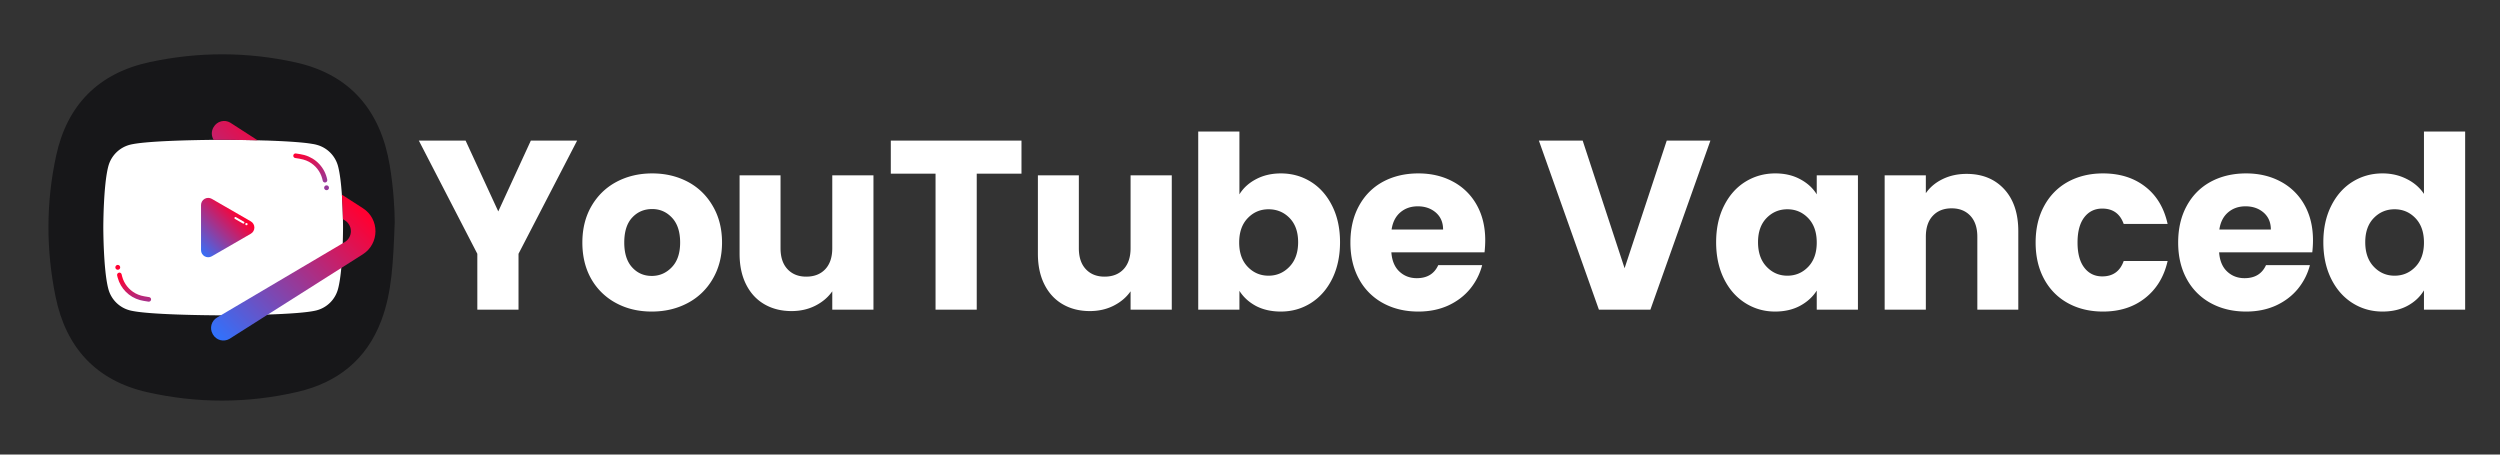 <?xml version="1.0" encoding="UTF-8"?> <svg xmlns="http://www.w3.org/2000/svg" width="440" viewBox="0 0 330 60" height="80" version="1.0"><rect x="0" y="0" width="330" height="60" fill="#333333" stroke="none"/><defs><clipPath id="a"><path d="M6 7h46.5v46H6Zm0 0"></path></clipPath><clipPath id="c"><path d="m33.105 29.219-5.152-2.973a.947.947 0 0 0-1.418.82v5.946c0 .73.79 1.18 1.418.82l5.152-2.977a.943.943 0 0 0 0-1.636Zm0 0"></path></clipPath><clipPath id="e"><path d="M38 20h6v5h-6Zm0 0"></path></clipPath><clipPath id="f"><path d="M42.898 24.094a.309.309 0 0 1-.296-.235c-.024-.097-.043-.187-.067-.277a3.587 3.587 0 0 0-1.746-2.223 3.605 3.605 0 0 0-.758-.3 9.392 9.392 0 0 0-1.059-.2.302.302 0 0 1-.257-.343.299.299 0 0 1 .344-.258 11.661 11.661 0 0 1 1.12.207c.005 0 .005 0 .005.004a4.205 4.205 0 0 1 3.012 3.25.304.304 0 0 1-.227.363.221.221 0 0 1-.07.012Zm0 0"></path></clipPath><clipPath id="b"><path d="M26 26h8v8h-8Zm0 0"></path></clipPath><clipPath id="h"><path d="M15 35h5v5h-5Zm0 0"></path></clipPath><clipPath id="i"><path d="M15.758 35.98c.14 0 .262.098.297.239.023.097.043.183.066.273.25.946.887 1.754 1.746 2.223.242.129.496.234.758.305.137.035.285.066.414.093.113.02.375.067.645.106a.302.302 0 0 1 .257.343.302.302 0 0 1-.343.258 11.661 11.661 0 0 1-.672-.11c-.14-.026-.301-.062-.45-.1h-.003a4.205 4.205 0 0 1-2.938-2.957 5.335 5.335 0 0 1-.074-.294.303.303 0 0 1 .23-.363.138.138 0 0 1 .067-.016Zm0 0"></path></clipPath><clipPath id="k"><path d="M27 15h23v30H27Zm0 0"></path></clipPath><clipPath id="l"><path d="M28.2 18.46a1.601 1.601 0 0 1-.028-1.644l.035-.054a1.591 1.591 0 0 1 2.184-.575l3.617 2.333c-2.48-.067-4.547-.067-4.547-.067s-.484 0-1.262.008Zm19.71 9.028-2.781-1.793a65.29 65.29 0 0 1 .137 3.242l.238.141a1.68 1.68 0 0 1-.012 2.887l-.25.148-16.09 9.504-.492.293a1.592 1.592 0 0 0-.59 2.172l.035.063a1.589 1.589 0 0 0 2.172.593l5.075-3.218 9.699-6.149 2.836-1.8c2.222-1.41 2.238-4.653.023-6.083Zm0 0"></path></clipPath><linearGradient x1="2010.833" gradientTransform="rotate(180 32.227 49.25) scale(.023)" y1="2522.87" x2="2010.833" gradientUnits="userSpaceOnUse" y2="2689.07" id="j"><stop stop-color="#953A9A" offset="0"></stop><stop stop-color="#953A9A" offset=".016"></stop><stop stop-color="#963999" offset=".023"></stop><stop stop-color="#973998" offset=".031"></stop><stop stop-color="#983897" offset=".039"></stop><stop stop-color="#993896" offset=".047"></stop><stop stop-color="#9A3795" offset=".055"></stop><stop stop-color="#9A3795" offset=".063"></stop><stop stop-color="#9B3694" offset=".07"></stop><stop stop-color="#9C3693" offset=".078"></stop><stop stop-color="#9D3592" offset=".086"></stop><stop stop-color="#9E3591" offset=".094"></stop><stop stop-color="#9F3590" offset=".102"></stop><stop stop-color="#9F3490" offset=".109"></stop><stop stop-color="#A0348F" offset=".117"></stop><stop stop-color="#A1338E" offset=".125"></stop><stop stop-color="#A2338D" offset=".133"></stop><stop stop-color="#A3328C" offset=".141"></stop><stop stop-color="#A4328C" offset=".148"></stop><stop stop-color="#A4318B" offset=".156"></stop><stop stop-color="#A5318A" offset=".164"></stop><stop stop-color="#A63089" offset=".172"></stop><stop stop-color="#A73088" offset=".18"></stop><stop stop-color="#A83087" offset=".188"></stop><stop stop-color="#A92F87" offset=".195"></stop><stop stop-color="#A92F86" offset=".203"></stop><stop stop-color="#AA2E85" offset=".211"></stop><stop stop-color="#AB2E84" offset=".219"></stop><stop stop-color="#AC2D83" offset=".227"></stop><stop stop-color="#AD2D83" offset=".234"></stop><stop stop-color="#AE2C82" offset=".242"></stop><stop stop-color="#AE2C81" offset=".25"></stop><stop stop-color="#AF2B80" offset=".258"></stop><stop stop-color="#B02B7F" offset=".266"></stop><stop stop-color="#B12B7E" offset=".273"></stop><stop stop-color="#B22A7E" offset=".281"></stop><stop stop-color="#B32A7D" offset=".289"></stop><stop stop-color="#B3297C" offset=".297"></stop><stop stop-color="#B4297B" offset=".305"></stop><stop stop-color="#B5287A" offset=".313"></stop><stop stop-color="#B6287A" offset=".32"></stop><stop stop-color="#B72779" offset=".328"></stop><stop stop-color="#B82778" offset=".336"></stop><stop stop-color="#B92677" offset=".344"></stop><stop stop-color="#B92676" offset=".352"></stop><stop stop-color="#BA2675" offset=".359"></stop><stop stop-color="#BB2575" offset=".367"></stop><stop stop-color="#BC2574" offset=".375"></stop><stop stop-color="#BD2473" offset=".383"></stop><stop stop-color="#BE2472" offset=".391"></stop><stop stop-color="#BE2371" offset=".398"></stop><stop stop-color="#BF2371" offset=".406"></stop><stop stop-color="#C02270" offset=".414"></stop><stop stop-color="#C1226F" offset=".422"></stop><stop stop-color="#C2216E" offset=".43"></stop><stop stop-color="#C3216D" offset=".438"></stop><stop stop-color="#C3216C" offset=".445"></stop><stop stop-color="#C4206C" offset=".453"></stop><stop stop-color="#C5206B" offset=".461"></stop><stop stop-color="#C61F6A" offset=".469"></stop><stop stop-color="#C71F69" offset=".477"></stop><stop stop-color="#C81E68" offset=".484"></stop><stop stop-color="#C81E68" offset=".492"></stop><stop stop-color="#C91D67" offset=".5"></stop><stop stop-color="#CA1D66" offset=".508"></stop><stop stop-color="#CB1C65" offset=".516"></stop><stop stop-color="#CC1C64" offset=".523"></stop><stop stop-color="#CD1C63" offset=".531"></stop><stop stop-color="#CD1B63" offset=".539"></stop><stop stop-color="#CE1B62" offset=".547"></stop><stop stop-color="#CF1A61" offset=".555"></stop><stop stop-color="#D01A60" offset=".563"></stop><stop stop-color="#D1195F" offset=".57"></stop><stop stop-color="#D2195F" offset=".578"></stop><stop stop-color="#D2185E" offset=".586"></stop><stop stop-color="#D3185D" offset=".594"></stop><stop stop-color="#D4175C" offset=".602"></stop><stop stop-color="#D5175B" offset=".609"></stop><stop stop-color="#D6175A" offset=".617"></stop><stop stop-color="#D7165A" offset=".625"></stop><stop stop-color="#D71659" offset=".633"></stop><stop stop-color="#D81558" offset=".641"></stop><stop stop-color="#D91557" offset=".648"></stop><stop stop-color="#DA1456" offset=".656"></stop><stop stop-color="#DB1456" offset=".664"></stop><stop stop-color="#DC1355" offset=".672"></stop><stop stop-color="#DC1354" offset=".68"></stop><stop stop-color="#DD1253" offset=".688"></stop><stop stop-color="#DE1252" offset=".695"></stop><stop stop-color="#DF1251" offset=".703"></stop><stop stop-color="#E01151" offset=".711"></stop><stop stop-color="#E11150" offset=".719"></stop><stop stop-color="#E1104F" offset=".727"></stop><stop stop-color="#E2104E" offset=".734"></stop><stop stop-color="#E30F4D" offset=".742"></stop><stop stop-color="#E40F4D" offset=".75"></stop><stop stop-color="#E50E4C" offset=".758"></stop><stop stop-color="#E60E4B" offset=".766"></stop><stop stop-color="#E60D4A" offset=".773"></stop><stop stop-color="#E70D49" offset=".781"></stop><stop stop-color="#E80D48" offset=".789"></stop><stop stop-color="#E90C48" offset=".797"></stop><stop stop-color="#EA0C47" offset=".805"></stop><stop stop-color="#EB0B46" offset=".813"></stop><stop stop-color="#EB0B45" offset=".82"></stop><stop stop-color="#EC0A44" offset=".828"></stop><stop stop-color="#ED0A44" offset=".836"></stop><stop stop-color="#EE0943" offset=".844"></stop><stop stop-color="#EF0942" offset=".852"></stop><stop stop-color="#F00841" offset=".859"></stop><stop stop-color="#F00840" offset=".867"></stop><stop stop-color="#F1083F" offset=".875"></stop><stop stop-color="#F2073F" offset=".883"></stop><stop stop-color="#F3073E" offset=".891"></stop><stop stop-color="#F4063D" offset=".898"></stop><stop stop-color="#F5063C" offset=".906"></stop><stop stop-color="#F5053B" offset=".914"></stop><stop stop-color="#F6053B" offset=".922"></stop><stop stop-color="#F7043A" offset=".93"></stop><stop stop-color="#F80439" offset=".938"></stop><stop stop-color="#F90338" offset=".945"></stop><stop stop-color="#FA0337" offset=".953"></stop><stop stop-color="#FA0236" offset=".961"></stop><stop stop-color="#FB0236" offset=".969"></stop><stop stop-color="#FC0235" offset=".977"></stop><stop stop-color="#FD0134" offset=".984"></stop><stop stop-color="#FE0133" offset=".992"></stop><stop stop-color="#FF0032" offset="1"></stop></linearGradient><linearGradient x1="837.749" gradientTransform="translate(6 49.554) scale(.023)" y1="-706.251" x2="1171.299" gradientUnits="userSpaceOnUse" y2="-1039.801" id="d"><stop stop-color="#2E73FF" offset="0"></stop><stop stop-color="#2E73FF" offset=".031"></stop><stop stop-color="#2E73FF" offset=".047"></stop><stop stop-color="#2E73FE" offset=".051"></stop><stop stop-color="#2F72FE" offset=".055"></stop><stop stop-color="#3072FD" offset=".059"></stop><stop stop-color="#3171FC" offset=".063"></stop><stop stop-color="#3370FA" offset=".066"></stop><stop stop-color="#3470F9" offset=".07"></stop><stop stop-color="#356FF8" offset=".074"></stop><stop stop-color="#366EF7" offset=".078"></stop><stop stop-color="#376EF6" offset=".082"></stop><stop stop-color="#386DF5" offset=".086"></stop><stop stop-color="#3A6DF4" offset=".09"></stop><stop stop-color="#3B6CF2" offset=".094"></stop><stop stop-color="#3C6BF1" offset=".098"></stop><stop stop-color="#3D6BF0" offset=".102"></stop><stop stop-color="#3E6AEF" offset=".105"></stop><stop stop-color="#3F69EE" offset=".109"></stop><stop stop-color="#4169ED" offset=".113"></stop><stop stop-color="#4268EB" offset=".117"></stop><stop stop-color="#4367EA" offset=".121"></stop><stop stop-color="#4467E9" offset=".125"></stop><stop stop-color="#4566E8" offset=".129"></stop><stop stop-color="#4765E7" offset=".133"></stop><stop stop-color="#4865E6" offset=".137"></stop><stop stop-color="#4964E5" offset=".141"></stop><stop stop-color="#4A64E3" offset=".145"></stop><stop stop-color="#4B63E2" offset=".148"></stop><stop stop-color="#4C62E1" offset=".152"></stop><stop stop-color="#4E62E0" offset=".156"></stop><stop stop-color="#4F61DF" offset=".16"></stop><stop stop-color="#5060DE" offset=".164"></stop><stop stop-color="#5160DD" offset=".168"></stop><stop stop-color="#525FDB" offset=".172"></stop><stop stop-color="#535EDA" offset=".176"></stop><stop stop-color="#555ED9" offset=".18"></stop><stop stop-color="#565DD8" offset=".184"></stop><stop stop-color="#575CD7" offset=".188"></stop><stop stop-color="#585CD6" offset=".191"></stop><stop stop-color="#595BD4" offset=".195"></stop><stop stop-color="#5A5AD3" offset=".199"></stop><stop stop-color="#5C5AD2" offset=".203"></stop><stop stop-color="#5D59D1" offset=".207"></stop><stop stop-color="#5E59D0" offset=".211"></stop><stop stop-color="#5F58CF" offset=".215"></stop><stop stop-color="#6057CE" offset=".219"></stop><stop stop-color="#6157CC" offset=".223"></stop><stop stop-color="#6356CB" offset=".227"></stop><stop stop-color="#6455CA" offset=".23"></stop><stop stop-color="#6555C9" offset=".234"></stop><stop stop-color="#6654C8" offset=".238"></stop><stop stop-color="#6753C7" offset=".242"></stop><stop stop-color="#6953C6" offset=".246"></stop><stop stop-color="#6A52C4" offset=".25"></stop><stop stop-color="#6B51C3" offset=".254"></stop><stop stop-color="#6C51C2" offset=".258"></stop><stop stop-color="#6D50C1" offset=".262"></stop><stop stop-color="#6E50C0" offset=".266"></stop><stop stop-color="#704FBF" offset=".27"></stop><stop stop-color="#714EBD" offset=".273"></stop><stop stop-color="#724EBC" offset=".277"></stop><stop stop-color="#734DBB" offset=".281"></stop><stop stop-color="#744CBA" offset=".285"></stop><stop stop-color="#754CB9" offset=".289"></stop><stop stop-color="#774BB8" offset=".293"></stop><stop stop-color="#784AB7" offset=".297"></stop><stop stop-color="#794AB5" offset=".301"></stop><stop stop-color="#7A49B4" offset=".305"></stop><stop stop-color="#7B48B3" offset=".309"></stop><stop stop-color="#7C48B2" offset=".313"></stop><stop stop-color="#7E47B1" offset=".316"></stop><stop stop-color="#7F47B0" offset=".32"></stop><stop stop-color="#8046AF" offset=".324"></stop><stop stop-color="#8145AD" offset=".328"></stop><stop stop-color="#8245AC" offset=".332"></stop><stop stop-color="#8444AB" offset=".336"></stop><stop stop-color="#8543AA" offset=".34"></stop><stop stop-color="#8643A9" offset=".344"></stop><stop stop-color="#8742A8" offset=".348"></stop><stop stop-color="#8841A6" offset=".352"></stop><stop stop-color="#8941A5" offset=".355"></stop><stop stop-color="#8B40A4" offset=".359"></stop><stop stop-color="#8C3FA3" offset=".363"></stop><stop stop-color="#8D3FA2" offset=".367"></stop><stop stop-color="#8E3EA1" offset=".371"></stop><stop stop-color="#8F3DA0" offset=".375"></stop><stop stop-color="#903D9E" offset=".379"></stop><stop stop-color="#923C9D" offset=".383"></stop><stop stop-color="#933C9C" offset=".387"></stop><stop stop-color="#943B9B" offset=".391"></stop><stop stop-color="#953A9A" offset=".395"></stop><stop stop-color="#963A99" offset=".398"></stop><stop stop-color="#973998" offset=".402"></stop><stop stop-color="#993896" offset=".406"></stop><stop stop-color="#9A3895" offset=".41"></stop><stop stop-color="#9B3794" offset=".414"></stop><stop stop-color="#9C3693" offset=".418"></stop><stop stop-color="#9D3692" offset=".422"></stop><stop stop-color="#9E3591" offset=".426"></stop><stop stop-color="#A0348F" offset=".43"></stop><stop stop-color="#A1348E" offset=".434"></stop><stop stop-color="#A2338D" offset=".438"></stop><stop stop-color="#A3338C" offset=".441"></stop><stop stop-color="#A4328B" offset=".445"></stop><stop stop-color="#A6318A" offset=".449"></stop><stop stop-color="#A73189" offset=".453"></stop><stop stop-color="#A83087" offset=".457"></stop><stop stop-color="#A92F86" offset=".461"></stop><stop stop-color="#AA2F85" offset=".465"></stop><stop stop-color="#AB2E84" offset=".469"></stop><stop stop-color="#AD2D83" offset=".473"></stop><stop stop-color="#AE2D82" offset=".477"></stop><stop stop-color="#AF2C81" offset=".48"></stop><stop stop-color="#B02B7F" offset=".484"></stop><stop stop-color="#B12B7E" offset=".488"></stop><stop stop-color="#B22A7D" offset=".492"></stop><stop stop-color="#B4297C" offset=".496"></stop><stop stop-color="#B5297B" offset=".5"></stop><stop stop-color="#B6287A" offset=".504"></stop><stop stop-color="#B72878" offset=".508"></stop><stop stop-color="#B82777" offset=".512"></stop><stop stop-color="#B92676" offset=".516"></stop><stop stop-color="#BB2675" offset=".52"></stop><stop stop-color="#BC2574" offset=".523"></stop><stop stop-color="#BD2473" offset=".527"></stop><stop stop-color="#BE2472" offset=".531"></stop><stop stop-color="#BF2370" offset=".535"></stop><stop stop-color="#C0226F" offset=".539"></stop><stop stop-color="#C2226E" offset=".543"></stop><stop stop-color="#C3216D" offset=".547"></stop><stop stop-color="#C4206C" offset=".551"></stop><stop stop-color="#C5206B" offset=".555"></stop><stop stop-color="#C61F6A" offset=".559"></stop><stop stop-color="#C81F68" offset=".563"></stop><stop stop-color="#C91E67" offset=".566"></stop><stop stop-color="#CA1D66" offset=".57"></stop><stop stop-color="#CB1D65" offset=".574"></stop><stop stop-color="#CC1C64" offset=".578"></stop><stop stop-color="#CD1B63" offset=".582"></stop><stop stop-color="#CF1B61" offset=".586"></stop><stop stop-color="#D01A60" offset=".59"></stop><stop stop-color="#D1195F" offset=".594"></stop><stop stop-color="#D2195E" offset=".598"></stop><stop stop-color="#D3185D" offset=".602"></stop><stop stop-color="#D4175C" offset=".605"></stop><stop stop-color="#D6175B" offset=".609"></stop><stop stop-color="#D71659" offset=".613"></stop><stop stop-color="#D81558" offset=".617"></stop><stop stop-color="#D91557" offset=".621"></stop><stop stop-color="#DA1456" offset=".625"></stop><stop stop-color="#DB1455" offset=".629"></stop><stop stop-color="#DD1354" offset=".633"></stop><stop stop-color="#DE1253" offset=".637"></stop><stop stop-color="#DF1251" offset=".641"></stop><stop stop-color="#E01150" offset=".645"></stop><stop stop-color="#E1104F" offset=".648"></stop><stop stop-color="#E3104E" offset=".652"></stop><stop stop-color="#E40F4D" offset=".656"></stop><stop stop-color="#E50E4C" offset=".66"></stop><stop stop-color="#E60E4A" offset=".664"></stop><stop stop-color="#E70D49" offset=".668"></stop><stop stop-color="#E80C48" offset=".672"></stop><stop stop-color="#EA0C47" offset=".676"></stop><stop stop-color="#EB0B46" offset=".68"></stop><stop stop-color="#EC0B45" offset=".684"></stop><stop stop-color="#ED0A44" offset=".688"></stop><stop stop-color="#EE0942" offset=".691"></stop><stop stop-color="#EF0941" offset=".695"></stop><stop stop-color="#F10840" offset=".699"></stop><stop stop-color="#F2073F" offset=".703"></stop><stop stop-color="#F3073E" offset=".707"></stop><stop stop-color="#F4063D" offset=".711"></stop><stop stop-color="#F5053C" offset=".715"></stop><stop stop-color="#F6053A" offset=".719"></stop><stop stop-color="#F80439" offset=".723"></stop><stop stop-color="#F90338" offset=".727"></stop><stop stop-color="#FA0337" offset=".73"></stop><stop stop-color="#FB0236" offset=".734"></stop><stop stop-color="#FC0135" offset=".738"></stop><stop stop-color="#FD0133" offset=".742"></stop><stop stop-color="#FE0033" offset=".746"></stop><stop stop-color="#FF0032" offset=".75"></stop><stop stop-color="#FF0032" offset="1"></stop></linearGradient><linearGradient x1="724.727" gradientTransform="translate(6 49.554) scale(.023)" y1="-394.074" x2="1841.377" gradientUnits="userSpaceOnUse" y2="-1510.723" id="m"><stop stop-color="#2E73FF" offset="0"></stop><stop stop-color="#2E73FF" offset=".016"></stop><stop stop-color="#2E73FF" offset=".023"></stop><stop stop-color="#2E73FE" offset=".027"></stop><stop stop-color="#2F72FE" offset=".031"></stop><stop stop-color="#3072FD" offset=".035"></stop><stop stop-color="#3171FC" offset=".039"></stop><stop stop-color="#3370FA" offset=".043"></stop><stop stop-color="#3470F9" offset=".047"></stop><stop stop-color="#356FF8" offset=".051"></stop><stop stop-color="#366FF7" offset=".055"></stop><stop stop-color="#376EF6" offset=".059"></stop><stop stop-color="#386DF5" offset=".063"></stop><stop stop-color="#396DF4" offset=".066"></stop><stop stop-color="#3B6CF3" offset=".07"></stop><stop stop-color="#3C6BF1" offset=".074"></stop><stop stop-color="#3D6BF0" offset=".078"></stop><stop stop-color="#3E6AEF" offset=".082"></stop><stop stop-color="#3F69EE" offset=".086"></stop><stop stop-color="#4069ED" offset=".09"></stop><stop stop-color="#4268EC" offset=".094"></stop><stop stop-color="#4368EB" offset=".098"></stop><stop stop-color="#4467E9" offset=".102"></stop><stop stop-color="#4566E8" offset=".105"></stop><stop stop-color="#4666E7" offset=".109"></stop><stop stop-color="#4765E6" offset=".113"></stop><stop stop-color="#4964E5" offset=".117"></stop><stop stop-color="#4A64E4" offset=".121"></stop><stop stop-color="#4B63E3" offset=".125"></stop><stop stop-color="#4C62E1" offset=".129"></stop><stop stop-color="#4D62E0" offset=".133"></stop><stop stop-color="#4E61DF" offset=".137"></stop><stop stop-color="#4F61DE" offset=".141"></stop><stop stop-color="#5160DD" offset=".145"></stop><stop stop-color="#525FDC" offset=".148"></stop><stop stop-color="#535FDB" offset=".152"></stop><stop stop-color="#545EDA" offset=".156"></stop><stop stop-color="#555DD8" offset=".16"></stop><stop stop-color="#565DD7" offset=".164"></stop><stop stop-color="#585CD6" offset=".168"></stop><stop stop-color="#595BD5" offset=".172"></stop><stop stop-color="#5A5BD4" offset=".176"></stop><stop stop-color="#5B5AD3" offset=".18"></stop><stop stop-color="#5C5AD2" offset=".184"></stop><stop stop-color="#5D59D0" offset=".188"></stop><stop stop-color="#5E58CF" offset=".191"></stop><stop stop-color="#6058CE" offset=".195"></stop><stop stop-color="#6157CD" offset=".199"></stop><stop stop-color="#6256CC" offset=".203"></stop><stop stop-color="#6356CB" offset=".207"></stop><stop stop-color="#6455CA" offset=".211"></stop><stop stop-color="#6554C9" offset=".215"></stop><stop stop-color="#6754C7" offset=".219"></stop><stop stop-color="#6853C6" offset=".223"></stop><stop stop-color="#6953C5" offset=".227"></stop><stop stop-color="#6A52C4" offset=".23"></stop><stop stop-color="#6B51C3" offset=".234"></stop><stop stop-color="#6C51C2" offset=".238"></stop><stop stop-color="#6E50C1" offset=".242"></stop><stop stop-color="#6F4FBF" offset=".246"></stop><stop stop-color="#704FBE" offset=".25"></stop><stop stop-color="#714EBD" offset=".254"></stop><stop stop-color="#724DBC" offset=".258"></stop><stop stop-color="#734DBB" offset=".262"></stop><stop stop-color="#744CBA" offset=".266"></stop><stop stop-color="#764CB9" offset=".27"></stop><stop stop-color="#774BB8" offset=".273"></stop><stop stop-color="#784AB6" offset=".277"></stop><stop stop-color="#794AB5" offset=".281"></stop><stop stop-color="#7A49B4" offset=".285"></stop><stop stop-color="#7B48B3" offset=".289"></stop><stop stop-color="#7D48B2" offset=".293"></stop><stop stop-color="#7E47B1" offset=".297"></stop><stop stop-color="#7F46B0" offset=".301"></stop><stop stop-color="#8046AE" offset=".305"></stop><stop stop-color="#8145AD" offset=".309"></stop><stop stop-color="#8245AC" offset=".313"></stop><stop stop-color="#8444AB" offset=".316"></stop><stop stop-color="#8543AA" offset=".32"></stop><stop stop-color="#8643A9" offset=".324"></stop><stop stop-color="#8742A8" offset=".328"></stop><stop stop-color="#8841A7" offset=".332"></stop><stop stop-color="#8941A5" offset=".336"></stop><stop stop-color="#8A40A4" offset=".34"></stop><stop stop-color="#8C3FA3" offset=".344"></stop><stop stop-color="#8D3FA2" offset=".348"></stop><stop stop-color="#8E3EA1" offset=".352"></stop><stop stop-color="#8F3EA0" offset=".355"></stop><stop stop-color="#903D9F" offset=".359"></stop><stop stop-color="#913C9D" offset=".363"></stop><stop stop-color="#933C9C" offset=".367"></stop><stop stop-color="#943B9B" offset=".371"></stop><stop stop-color="#953A9A" offset=".375"></stop><stop stop-color="#963A99" offset=".379"></stop><stop stop-color="#973998" offset=".383"></stop><stop stop-color="#983897" offset=".387"></stop><stop stop-color="#993896" offset=".391"></stop><stop stop-color="#9B3794" offset=".395"></stop><stop stop-color="#9C3793" offset=".398"></stop><stop stop-color="#9D3692" offset=".402"></stop><stop stop-color="#9E3591" offset=".406"></stop><stop stop-color="#9F3590" offset=".41"></stop><stop stop-color="#A0348F" offset=".414"></stop><stop stop-color="#A2338E" offset=".418"></stop><stop stop-color="#A3338C" offset=".422"></stop><stop stop-color="#A4328B" offset=".426"></stop><stop stop-color="#A5318A" offset=".43"></stop><stop stop-color="#A63189" offset=".434"></stop><stop stop-color="#A73088" offset=".438"></stop><stop stop-color="#A93087" offset=".441"></stop><stop stop-color="#AA2F86" offset=".445"></stop><stop stop-color="#AB2E84" offset=".449"></stop><stop stop-color="#AC2E83" offset=".453"></stop><stop stop-color="#AD2D82" offset=".457"></stop><stop stop-color="#AE2C81" offset=".461"></stop><stop stop-color="#AF2C80" offset=".465"></stop><stop stop-color="#B12B7F" offset=".469"></stop><stop stop-color="#B22A7E" offset=".473"></stop><stop stop-color="#B32A7D" offset=".477"></stop><stop stop-color="#B4297B" offset=".48"></stop><stop stop-color="#B5297A" offset=".484"></stop><stop stop-color="#B62879" offset=".488"></stop><stop stop-color="#B82778" offset=".492"></stop><stop stop-color="#B92777" offset=".496"></stop><stop stop-color="#BA2676" offset=".5"></stop><stop stop-color="#BB2575" offset=".504"></stop><stop stop-color="#BC2573" offset=".508"></stop><stop stop-color="#BD2472" offset=".512"></stop><stop stop-color="#BF2371" offset=".516"></stop><stop stop-color="#C02370" offset=".52"></stop><stop stop-color="#C1226F" offset=".523"></stop><stop stop-color="#C2226E" offset=".527"></stop><stop stop-color="#C3216D" offset=".531"></stop><stop stop-color="#C4206C" offset=".535"></stop><stop stop-color="#C5206A" offset=".539"></stop><stop stop-color="#C71F69" offset=".543"></stop><stop stop-color="#C81E68" offset=".547"></stop><stop stop-color="#C91E67" offset=".551"></stop><stop stop-color="#CA1D66" offset=".555"></stop><stop stop-color="#CB1C65" offset=".559"></stop><stop stop-color="#CC1C64" offset=".563"></stop><stop stop-color="#CE1B62" offset=".566"></stop><stop stop-color="#CF1B61" offset=".57"></stop><stop stop-color="#D01A60" offset=".574"></stop><stop stop-color="#D1195F" offset=".578"></stop><stop stop-color="#D2195E" offset=".582"></stop><stop stop-color="#D3185D" offset=".586"></stop><stop stop-color="#D4175C" offset=".59"></stop><stop stop-color="#D6175B" offset=".594"></stop><stop stop-color="#D71659" offset=".598"></stop><stop stop-color="#D81558" offset=".602"></stop><stop stop-color="#D91557" offset=".605"></stop><stop stop-color="#DA1456" offset=".609"></stop><stop stop-color="#DB1455" offset=".613"></stop><stop stop-color="#DD1354" offset=".617"></stop><stop stop-color="#DE1253" offset=".621"></stop><stop stop-color="#DF1251" offset=".625"></stop><stop stop-color="#E01150" offset=".629"></stop><stop stop-color="#E1104F" offset=".633"></stop><stop stop-color="#E2104E" offset=".637"></stop><stop stop-color="#E40F4D" offset=".641"></stop><stop stop-color="#E50E4C" offset=".645"></stop><stop stop-color="#E60E4B" offset=".648"></stop><stop stop-color="#E70D4A" offset=".652"></stop><stop stop-color="#E80D48" offset=".656"></stop><stop stop-color="#E90C47" offset=".66"></stop><stop stop-color="#EA0B46" offset=".664"></stop><stop stop-color="#EC0B45" offset=".668"></stop><stop stop-color="#ED0A44" offset=".672"></stop><stop stop-color="#EE0943" offset=".676"></stop><stop stop-color="#EF0942" offset=".68"></stop><stop stop-color="#F00840" offset=".684"></stop><stop stop-color="#F1073F" offset=".688"></stop><stop stop-color="#F3073E" offset=".691"></stop><stop stop-color="#F4063D" offset=".695"></stop><stop stop-color="#F5063C" offset=".699"></stop><stop stop-color="#F6053B" offset=".703"></stop><stop stop-color="#F7043A" offset=".707"></stop><stop stop-color="#F80438" offset=".711"></stop><stop stop-color="#FA0337" offset=".715"></stop><stop stop-color="#FB0236" offset=".719"></stop><stop stop-color="#FC0235" offset=".723"></stop><stop stop-color="#FD0134" offset=".727"></stop><stop stop-color="#FE0133" offset=".73"></stop><stop stop-color="#FF0032" offset=".734"></stop><stop stop-color="#FF0032" offset=".75"></stop><stop stop-color="#FF0032" offset="1"></stop></linearGradient><linearGradient x1="1567.664" gradientTransform="translate(6 49.554) scale(.023)" y1="-1075.522" x2="1446.847" gradientUnits="userSpaceOnUse" y2="-1284.783" id="g"><stop stop-color="#953A9A" offset="0"></stop><stop stop-color="#953A9A" offset=".031"></stop><stop stop-color="#963999" offset=".039"></stop><stop stop-color="#973998" offset=".047"></stop><stop stop-color="#983897" offset=".055"></stop><stop stop-color="#993896" offset=".063"></stop><stop stop-color="#9A3795" offset=".07"></stop><stop stop-color="#9B3794" offset=".078"></stop><stop stop-color="#9C3694" offset=".086"></stop><stop stop-color="#9C3693" offset=".094"></stop><stop stop-color="#9D3592" offset=".102"></stop><stop stop-color="#9E3591" offset=".109"></stop><stop stop-color="#9F3490" offset=".117"></stop><stop stop-color="#A0348F" offset=".125"></stop><stop stop-color="#A1338E" offset=".133"></stop><stop stop-color="#A2338E" offset=".141"></stop><stop stop-color="#A2328D" offset=".148"></stop><stop stop-color="#A3328C" offset=".156"></stop><stop stop-color="#A4328B" offset=".164"></stop><stop stop-color="#A5318A" offset=".172"></stop><stop stop-color="#A63189" offset=".18"></stop><stop stop-color="#A73088" offset=".188"></stop><stop stop-color="#A83088" offset=".195"></stop><stop stop-color="#A92F87" offset=".203"></stop><stop stop-color="#A92F86" offset=".211"></stop><stop stop-color="#AA2E85" offset=".219"></stop><stop stop-color="#AB2E84" offset=".227"></stop><stop stop-color="#AC2D83" offset=".234"></stop><stop stop-color="#AD2D82" offset=".242"></stop><stop stop-color="#AE2C82" offset=".25"></stop><stop stop-color="#AF2C81" offset=".258"></stop><stop stop-color="#B02B80" offset=".266"></stop><stop stop-color="#B02B7F" offset=".273"></stop><stop stop-color="#B12A7E" offset=".281"></stop><stop stop-color="#B22A7D" offset=".289"></stop><stop stop-color="#B3297C" offset=".297"></stop><stop stop-color="#B4297C" offset=".305"></stop><stop stop-color="#B5297B" offset=".313"></stop><stop stop-color="#B6287A" offset=".32"></stop><stop stop-color="#B72879" offset=".328"></stop><stop stop-color="#B72778" offset=".336"></stop><stop stop-color="#B82777" offset=".344"></stop><stop stop-color="#B92677" offset=".352"></stop><stop stop-color="#BA2676" offset=".359"></stop><stop stop-color="#BB2575" offset=".367"></stop><stop stop-color="#BC2574" offset=".375"></stop><stop stop-color="#BD2473" offset=".383"></stop><stop stop-color="#BD2472" offset=".391"></stop><stop stop-color="#BE2371" offset=".398"></stop><stop stop-color="#BF2371" offset=".404"></stop><stop stop-color="#C02370" offset=".406"></stop><stop stop-color="#C02270" offset=".414"></stop><stop stop-color="#C1226F" offset=".422"></stop><stop stop-color="#C2216E" offset=".43"></stop><stop stop-color="#C3216D" offset=".438"></stop><stop stop-color="#C4206C" offset=".445"></stop><stop stop-color="#C4206B" offset=".453"></stop><stop stop-color="#C51F6B" offset=".461"></stop><stop stop-color="#C61F6A" offset=".469"></stop><stop stop-color="#C71F69" offset=".477"></stop><stop stop-color="#C81E68" offset=".484"></stop><stop stop-color="#C91E67" offset=".492"></stop><stop stop-color="#CA1D66" offset=".5"></stop><stop stop-color="#CB1D65" offset=".508"></stop><stop stop-color="#CB1C65" offset=".516"></stop><stop stop-color="#CC1C64" offset=".523"></stop><stop stop-color="#CD1B63" offset=".531"></stop><stop stop-color="#CE1B62" offset=".539"></stop><stop stop-color="#CF1A61" offset=".547"></stop><stop stop-color="#D01A60" offset=".555"></stop><stop stop-color="#D1195F" offset=".563"></stop><stop stop-color="#D2195F" offset=".57"></stop><stop stop-color="#D2185E" offset=".578"></stop><stop stop-color="#D3185D" offset=".586"></stop><stop stop-color="#D4175C" offset=".594"></stop><stop stop-color="#D5175B" offset=".596"></stop><stop stop-color="#D5175B" offset=".602"></stop><stop stop-color="#D6165A" offset=".609"></stop><stop stop-color="#D71659" offset=".617"></stop><stop stop-color="#D81559" offset=".625"></stop><stop stop-color="#D81558" offset=".633"></stop><stop stop-color="#D91557" offset=".641"></stop><stop stop-color="#DA1456" offset=".648"></stop><stop stop-color="#DB1455" offset=".656"></stop><stop stop-color="#DC1354" offset=".664"></stop><stop stop-color="#DD1353" offset=".672"></stop><stop stop-color="#DE1253" offset=".68"></stop><stop stop-color="#DF1252" offset=".688"></stop><stop stop-color="#DF1151" offset=".695"></stop><stop stop-color="#E01150" offset=".703"></stop><stop stop-color="#E1104F" offset=".711"></stop><stop stop-color="#E2104E" offset=".719"></stop><stop stop-color="#E30F4E" offset=".727"></stop><stop stop-color="#E40F4D" offset=".734"></stop><stop stop-color="#E50E4C" offset=".742"></stop><stop stop-color="#E60E4B" offset=".75"></stop><stop stop-color="#E60D4A" offset=".758"></stop><stop stop-color="#E70D49" offset=".766"></stop><stop stop-color="#E80C48" offset=".773"></stop><stop stop-color="#E90C48" offset=".781"></stop><stop stop-color="#EA0C47" offset=".789"></stop><stop stop-color="#EB0B46" offset=".797"></stop><stop stop-color="#EC0B45" offset=".805"></stop><stop stop-color="#EC0A44" offset=".813"></stop><stop stop-color="#ED0A43" offset=".82"></stop><stop stop-color="#EE0942" offset=".828"></stop><stop stop-color="#EF0942" offset=".836"></stop><stop stop-color="#F00841" offset=".844"></stop><stop stop-color="#F10840" offset=".852"></stop><stop stop-color="#F2073F" offset=".859"></stop><stop stop-color="#F3073E" offset=".867"></stop><stop stop-color="#F3063D" offset=".875"></stop><stop stop-color="#F4063C" offset=".883"></stop><stop stop-color="#F5053C" offset=".891"></stop><stop stop-color="#F6053B" offset=".898"></stop><stop stop-color="#F7043A" offset=".906"></stop><stop stop-color="#F80439" offset=".914"></stop><stop stop-color="#F90338" offset=".922"></stop><stop stop-color="#FA0337" offset=".93"></stop><stop stop-color="#FA0236" offset=".938"></stop><stop stop-color="#FB0236" offset=".945"></stop><stop stop-color="#FC0235" offset=".953"></stop><stop stop-color="#FD0134" offset=".961"></stop><stop stop-color="#FE0133" offset=".969"></stop><stop stop-color="#FF0032" offset="1"></stop></linearGradient></defs><path d="M76.179 18.563 68.444 33.5v7.375h-5.437V33.5l-7.719-14.938h6.172l4.312 9.344 4.297-9.343ZM86.028 41.125c-1.742 0-3.305-.367-4.687-1.11a8.188 8.188 0 0 1-3.282-3.171c-.793-1.383-1.187-2.992-1.187-4.828 0-1.82.398-3.426 1.203-4.813.812-1.394 1.914-2.46 3.312-3.203 1.395-.738 2.961-1.11 4.704-1.11 1.738 0 3.304.372 4.703 1.11 1.394.742 2.492 1.809 3.297 3.203.812 1.387 1.218 2.992 1.218 4.813 0 1.812-.414 3.418-1.234 4.812a8.218 8.218 0 0 1-3.328 3.188c-1.406.742-2.98 1.109-4.719 1.109Zm0-4.703c1.031 0 1.91-.379 2.64-1.14.739-.759 1.11-1.848 1.11-3.266 0-1.426-.36-2.52-1.078-3.282-.711-.757-1.578-1.14-2.61-1.14-1.062 0-1.945.375-2.64 1.125-.7.75-1.047 1.851-1.047 3.297 0 1.418.344 2.507 1.031 3.265.688.762 1.551 1.14 2.594 1.14ZM115.297 23.14v17.735h-5.437v-2.422c-.555.793-1.305 1.43-2.25 1.906-.938.47-1.98.703-3.125.703-1.356 0-2.555-.3-3.594-.906-1.031-.601-1.836-1.472-2.406-2.61-.575-1.144-.86-2.491-.86-4.046V23.14h5.406v9.626c0 1.187.305 2.109.922 2.765.614.657 1.438.985 2.469.985 1.063 0 1.898-.328 2.516-.985.613-.656.922-1.578.922-2.765V23.14ZM134.836 18.563v4.359h-5.907v17.953h-5.437V22.922h-5.906v-4.36ZM154.674 23.14v17.735h-5.438v-2.422c-.554.793-1.304 1.43-2.25 1.906-.937.47-1.98.703-3.125.703-1.355 0-2.554-.3-3.593-.906-1.032-.601-1.836-1.472-2.407-2.61-.574-1.144-.859-2.491-.859-4.046V23.14h5.406v9.626c0 1.187.305 2.109.922 2.765.613.657 1.438.985 2.469.985 1.062 0 1.898-.328 2.515-.985.614-.656.922-1.578.922-2.765V23.14ZM163.603 25.656c.508-.832 1.238-1.5 2.188-2 .957-.508 2.05-.765 3.28-.765 1.458 0 2.782.37 3.97 1.109 1.187.742 2.125 1.805 2.812 3.188.688 1.375 1.031 2.968 1.031 4.78 0 1.825-.343 3.434-1.03 4.829-.688 1.387-1.626 2.453-2.813 3.203-1.188.75-2.512 1.125-3.97 1.125-1.25 0-2.343-.246-3.28-.734-.93-.5-1.657-1.164-2.188-2v2.484h-5.437V17.359h5.437Zm7.75 6.313c0-1.352-.375-2.414-1.125-3.188-.75-.77-1.68-1.156-2.781-1.156-1.086 0-2 .39-2.75 1.172-.75.781-1.125 1.855-1.125 3.219 0 1.355.375 2.422 1.125 3.203.75.781 1.664 1.172 2.75 1.172 1.082 0 2.004-.395 2.765-1.188.758-.789 1.141-1.867 1.141-3.234ZM196.05 31.719c0 .511-.03 1.043-.093 1.593H183.66c.082 1.106.437 1.95 1.062 2.532.625.586 1.391.875 2.297.875 1.364 0 2.305-.57 2.828-1.719h5.797a8.162 8.162 0 0 1-1.609 3.156c-.773.93-1.742 1.657-2.906 2.188-1.168.523-2.469.781-3.907.781-1.742 0-3.293-.367-4.656-1.11a7.848 7.848 0 0 1-3.172-3.171c-.761-1.383-1.14-2.992-1.14-4.828 0-1.844.375-3.453 1.125-4.828.75-1.383 1.8-2.446 3.156-3.188 1.363-.738 2.926-1.11 4.687-1.11 1.707 0 3.227.36 4.563 1.079a7.712 7.712 0 0 1 3.14 3.078c.75 1.336 1.126 2.89 1.126 4.672Zm-5.562-1.422c0-.938-.32-1.68-.953-2.235-.637-.55-1.434-.828-2.39-.828-.907 0-1.673.266-2.298.797-.625.532-1.011 1.29-1.156 2.266ZM225.773 18.563l-7.921 22.312h-6.797l-7.922-22.313h5.781l5.531 16.844 5.563-16.843ZM226.53 31.969c0-1.813.343-3.407 1.03-4.782.688-1.382 1.625-2.445 2.813-3.187 1.187-.738 2.508-1.11 3.969-1.11 1.25 0 2.343.258 3.281.766.945.5 1.676 1.168 2.187 2v-2.515h5.438v17.734h-5.438v-2.516c-.53.836-1.273 1.508-2.218 2.016-.938.5-2.032.75-3.282.75-1.437 0-2.75-.375-3.937-1.125-1.188-.75-2.125-1.816-2.813-3.203-.687-1.395-1.03-3.004-1.03-4.828Zm13.28.047c0-1.364-.375-2.438-1.125-3.22-.75-.78-1.667-1.171-2.75-1.171-1.085 0-2 .387-2.75 1.156-.75.774-1.125 1.836-1.125 3.188 0 1.367.375 2.445 1.125 3.234.75.793 1.665 1.188 2.75 1.188 1.083 0 2-.391 2.75-1.172.75-.782 1.125-1.848 1.125-3.203ZM259.586 22.953c2.07 0 3.727.672 4.969 2.016 1.238 1.343 1.86 3.195 1.86 5.547v10.359h-5.407V31.25c0-1.188-.309-2.11-.922-2.766-.617-.656-1.437-.984-2.469-.984-1.043 0-1.87.328-2.484.984-.617.657-.922 1.578-.922 2.766v9.625h-5.437V23.141h5.437V25.5c.55-.79 1.29-1.41 2.219-1.86.937-.456 1.988-.687 3.156-.687ZM268.703 32.016c0-1.844.375-3.453 1.125-4.828.75-1.383 1.797-2.446 3.14-3.188 1.352-.738 2.895-1.11 4.625-1.11 2.227 0 4.086.587 5.579 1.75 1.5 1.157 2.484 2.797 2.953 4.922h-5.797c-.48-1.351-1.422-2.03-2.828-2.03-.992 0-1.782.386-2.375 1.155-.594.774-.89 1.883-.89 3.329 0 1.437.296 2.543.89 3.312.593.774 1.383 1.156 2.375 1.156 1.406 0 2.347-.675 2.828-2.03h5.797c-.469 2.073-1.461 3.702-2.969 4.89-1.5 1.187-3.356 1.781-5.563 1.781-1.73 0-3.273-.367-4.625-1.11-1.343-.738-2.39-1.796-3.14-3.171-.75-1.383-1.125-2.992-1.125-4.828ZM305.314 31.719c0 .511-.031 1.043-.094 1.593h-12.296c.082 1.106.437 1.95 1.062 2.532.625.586 1.39.875 2.297.875 1.363 0 2.305-.57 2.828-1.719h5.797a8.162 8.162 0 0 1-1.61 3.156c-.773.93-1.742 1.657-2.906 2.188-1.168.523-2.468.781-3.906.781-1.742 0-3.293-.367-4.656-1.11a7.848 7.848 0 0 1-3.172-3.171c-.762-1.383-1.14-2.992-1.14-4.828 0-1.844.374-3.453 1.124-4.828.75-1.383 1.801-2.446 3.157-3.188 1.363-.738 2.925-1.11 4.687-1.11 1.707 0 3.227.36 4.563 1.079a7.712 7.712 0 0 1 3.14 3.078c.75 1.336 1.125 2.89 1.125 4.672Zm-5.562-1.422c0-.938-.32-1.68-.953-2.235-.637-.55-1.434-.828-2.391-.828-.906 0-1.672.266-2.297.797-.625.532-1.012 1.29-1.156 2.266ZM306.681 31.969c0-1.813.344-3.407 1.032-4.782.687-1.382 1.625-2.445 2.812-3.187 1.188-.738 2.508-1.11 3.969-1.11 1.164 0 2.226.247 3.187.735.969.48 1.727 1.137 2.282 1.969v-8.235h5.437v23.516h-5.437v-2.547c-.512.856-1.243 1.54-2.188 2.047-.937.5-2.031.75-3.281.75-1.461 0-2.781-.375-3.969-1.125-1.187-.75-2.125-1.816-2.812-3.203-.688-1.395-1.032-3.004-1.032-4.828Zm13.282.047c0-1.364-.375-2.438-1.125-3.22-.75-.78-1.668-1.171-2.75-1.171-1.086 0-2 .387-2.75 1.156-.75.774-1.125 1.836-1.125 3.188 0 1.367.375 2.445 1.125 3.234.75.793 1.664 1.188 2.75 1.188 1.082 0 2-.391 2.75-1.172.75-.782 1.125-1.848 1.125-3.203Zm0 0" fill="#fff"></path><g clip-path="url(#a)"><path fill="#171719" d="M51.441 21.8c-1.199-7.124-5.144-11.945-12.394-13.558C32.64 6.82 26.164 6.816 19.754 8.2 13.012 9.652 8.859 13.836 7.406 20.574 6.07 26.75 6.07 32.97 7.332 39.152c1.367 6.711 5.332 11.086 12.105 12.618 6.598 1.488 13.254 1.488 19.84-.043 5.243-1.215 9.094-4.223 11.051-9.407 1.418-3.758 1.57-7.672 1.777-12.988 0-1.684-.171-4.598-.664-7.531Zm0 0"></path></g><path fill="#fff" d="M45.281 30.016s0 .879-.039 2.097c-.031.961-.09 2.137-.191 3.258-.098 1.043-.235 2.043-.43 2.766a3.97 3.97 0 0 1-2.797 2.82c-1.136.309-3.863.473-6.469.563-3.03.105-5.894.105-5.894.105h-.309c-1.691-.008-9.847-.07-12.054-.668a3.972 3.972 0 0 1-2.797-2.816c-.664-2.485-.664-8.121-.664-8.121s0-5.598.664-8.079a3.99 3.99 0 0 1 2.797-2.82c1.922-.516 8.359-.633 11.105-.66.777-.008 1.262-.008 1.262-.008s2.066 0 4.547.067c.347.011.707.02 1.066.03h.11c.238.009.48.02.722.028.504.02 1.012.043 1.5.067 1.262.07 2.445.156 3.34.277.016.004.035.004.047.008.039.004.078.008.117.015l.465.075c.164.03.316.066.445.101a3.972 3.972 0 0 1 2.797 2.817c.254.957.41 2.375.508 3.761.082 1.223.125 2.418.137 3.238.015.66.015 1.079.015 1.079Zm0 0"></path><g clip-path="url(#b)"><g clip-path="url(#c)"><path fill="url(#d)" d="M26.535 25.883v8.308h7.203v-8.308Zm0 0"></path></g></g><path fill="#fff" d="M32.125 29.516a.138.138 0 0 1-.066-.016l-1.047-.602a.135.135 0 0 1-.047-.187.133.133 0 0 1 .183-.047l1.047.606a.133.133 0 0 1 .047.183.133.133 0 0 1-.117.063ZM32.676 29.586c0 .094-.051.144-.145.144-.097 0-.144-.05-.144-.144 0-.098.047-.145.144-.145.094 0 .145.047.145.145Zm0 0"></path><g clip-path="url(#e)"><g clip-path="url(#f)"><path fill="url(#g)" d="M38.691 20.23v3.864h4.543V20.23Zm0 0"></path></g></g><path fill="#953a9a" d="M43.422 24.785c0 .09-.031.164-.09.223a.307.307 0 0 1-.227.094.304.304 0 0 1-.222-.094.292.292 0 0 1-.094-.223c0-.086.031-.16.094-.223a.304.304 0 0 1 .222-.093c.09 0 .165.031.227.093.059.063.09.137.09.223Zm0 0"></path><g clip-path="url(#h)"><g clip-path="url(#i)"><path fill="url(#j)" d="M19.965 39.844V35.98h-4.54v3.864Zm0 0"></path></g></g><path fill="#ff0032" d="M15.863 35.29c0 .089-.031.163-.093.226a.316.316 0 0 1-.223.09.31.31 0 0 1-.223-.09.307.307 0 0 1-.094-.227c0-.086.032-.16.094-.223a.298.298 0 0 1 .223-.093c.086 0 .16.03.223.093a.304.304 0 0 1 .093.223Zm0 0"></path><g clip-path="url(#k)"><g clip-path="url(#l)"><path fill="url(#m)" d="M27.633 15.742v29.434h22.492V15.742Zm0 0"></path></g></g></svg> 